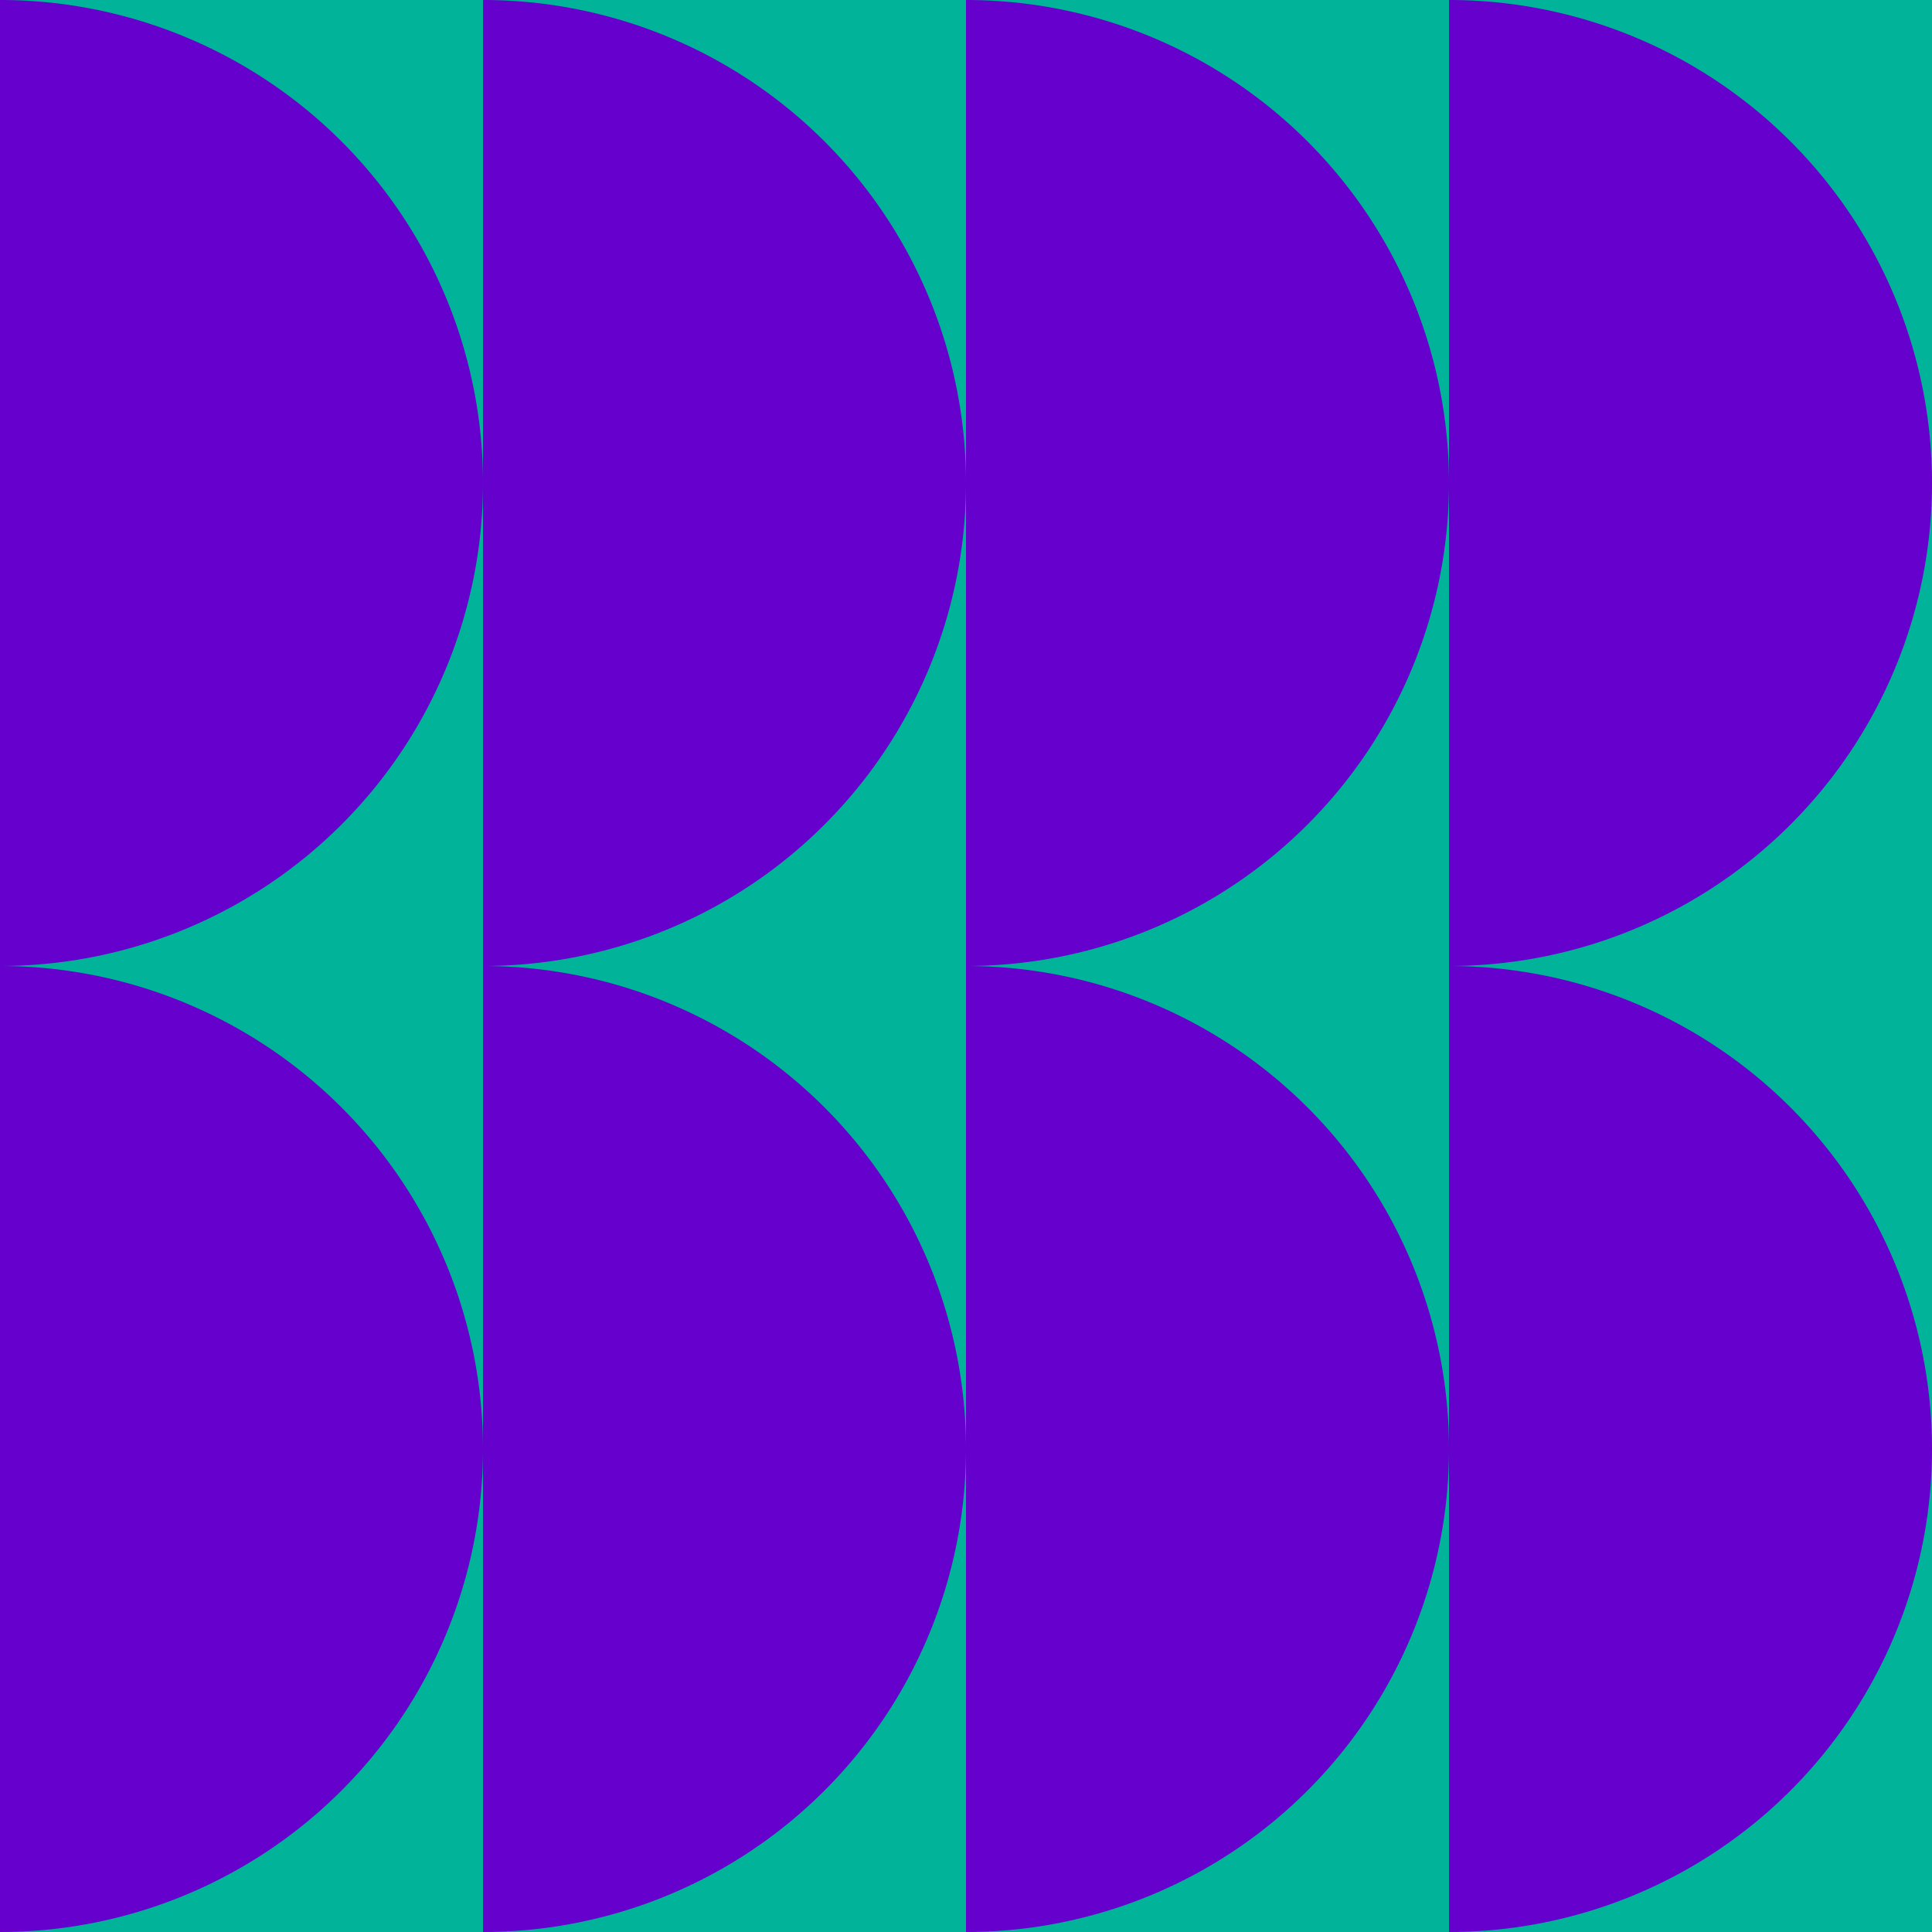 <svg id="_03" data-name="03" xmlns="http://www.w3.org/2000/svg" width="120" height="120" viewBox="0 0 120 120">
  <rect id="Rectangle_102" data-name="Rectangle 102" width="120" height="120" fill="#00b399"/>
  <path id="Path_10" data-name="Path 10" d="M2160,0a30,30,0,0,1,0,60Zm30,60a30,30,0,0,0,0-60Zm30,0a30,30,0,0,0,0-60Zm30,0a30,30,0,0,0,0-60Zm-90,0a30,30,0,0,1,0,60Zm30,60a30,30,0,0,0,0-60Zm30,0a30,30,0,0,0,0-60Zm30,0a30,30,0,0,0,0-60Z" transform="translate(-2160)" fill="#60c"/>
</svg>
